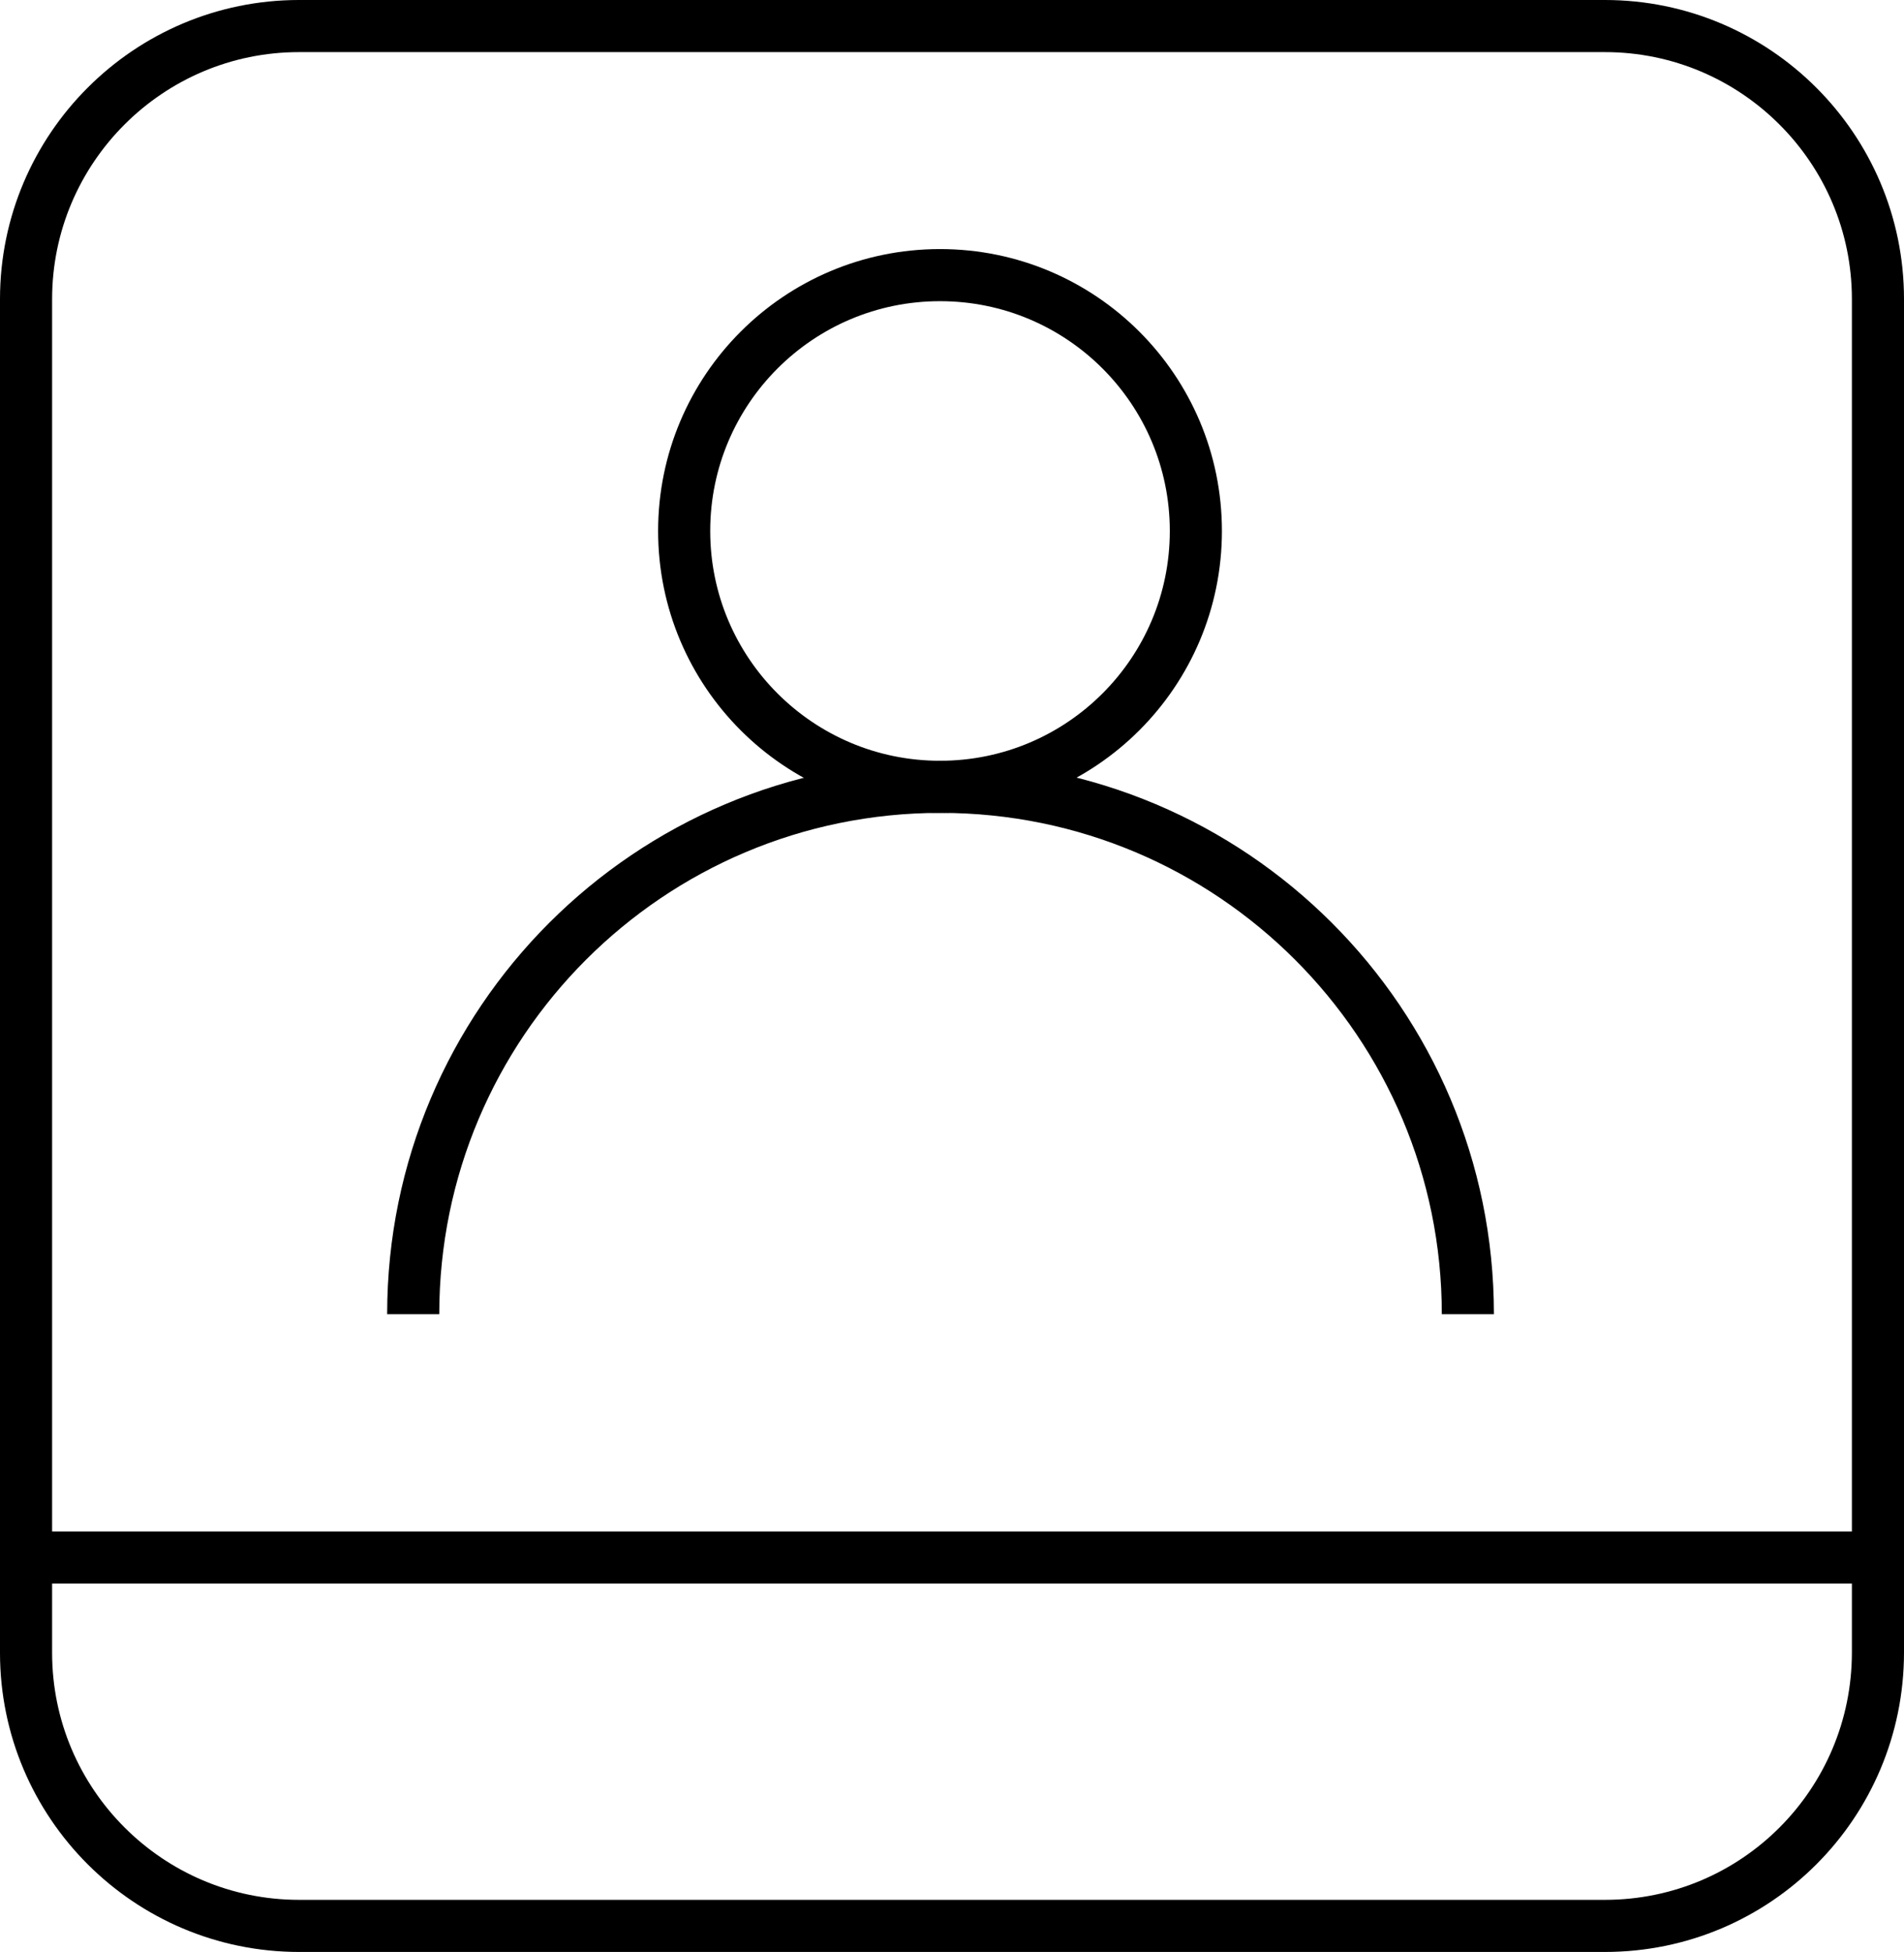 <?xml version="1.0" encoding="UTF-8"?>
<!-- Generator: Adobe Illustrator 25.2.0, SVG Export Plug-In . SVG Version: 6.00 Build 0)  -->
<svg xmlns="http://www.w3.org/2000/svg" xmlns:xlink="http://www.w3.org/1999/xlink" version="1.1" id="Layer_1" x="0px" y="0px" viewBox="0 0 36.54 37.46" style="enable-background:new 0 0 36.54 37.46;" xml:space="preserve">
<style type="text/css">
	.st0{fill:none;stroke:#000000;stroke-miterlimit:10;}
</style>
<g>
	<circle class="st0" cx="18.04" cy="10.19" r="4.91"></circle>
	<path class="st0" d="M7.93,25.22c0-5.59,4.53-10.12,10.12-10.12s10.12,4.53,10.12,10.12"></path>
</g>
<path class="st0" d="M30.8,36.96H5.74c-2.89,0-5.24-2.35-5.24-5.24V5.74c0-2.89,2.35-5.24,5.24-5.24H30.8  c2.89,0,5.24,2.35,5.24,5.24v25.97C36.04,34.61,33.7,36.96,30.8,36.96z"></path>
<line class="st0" x1="0.27" y1="29.89" x2="36.04" y2="29.89"></line>
</svg>
